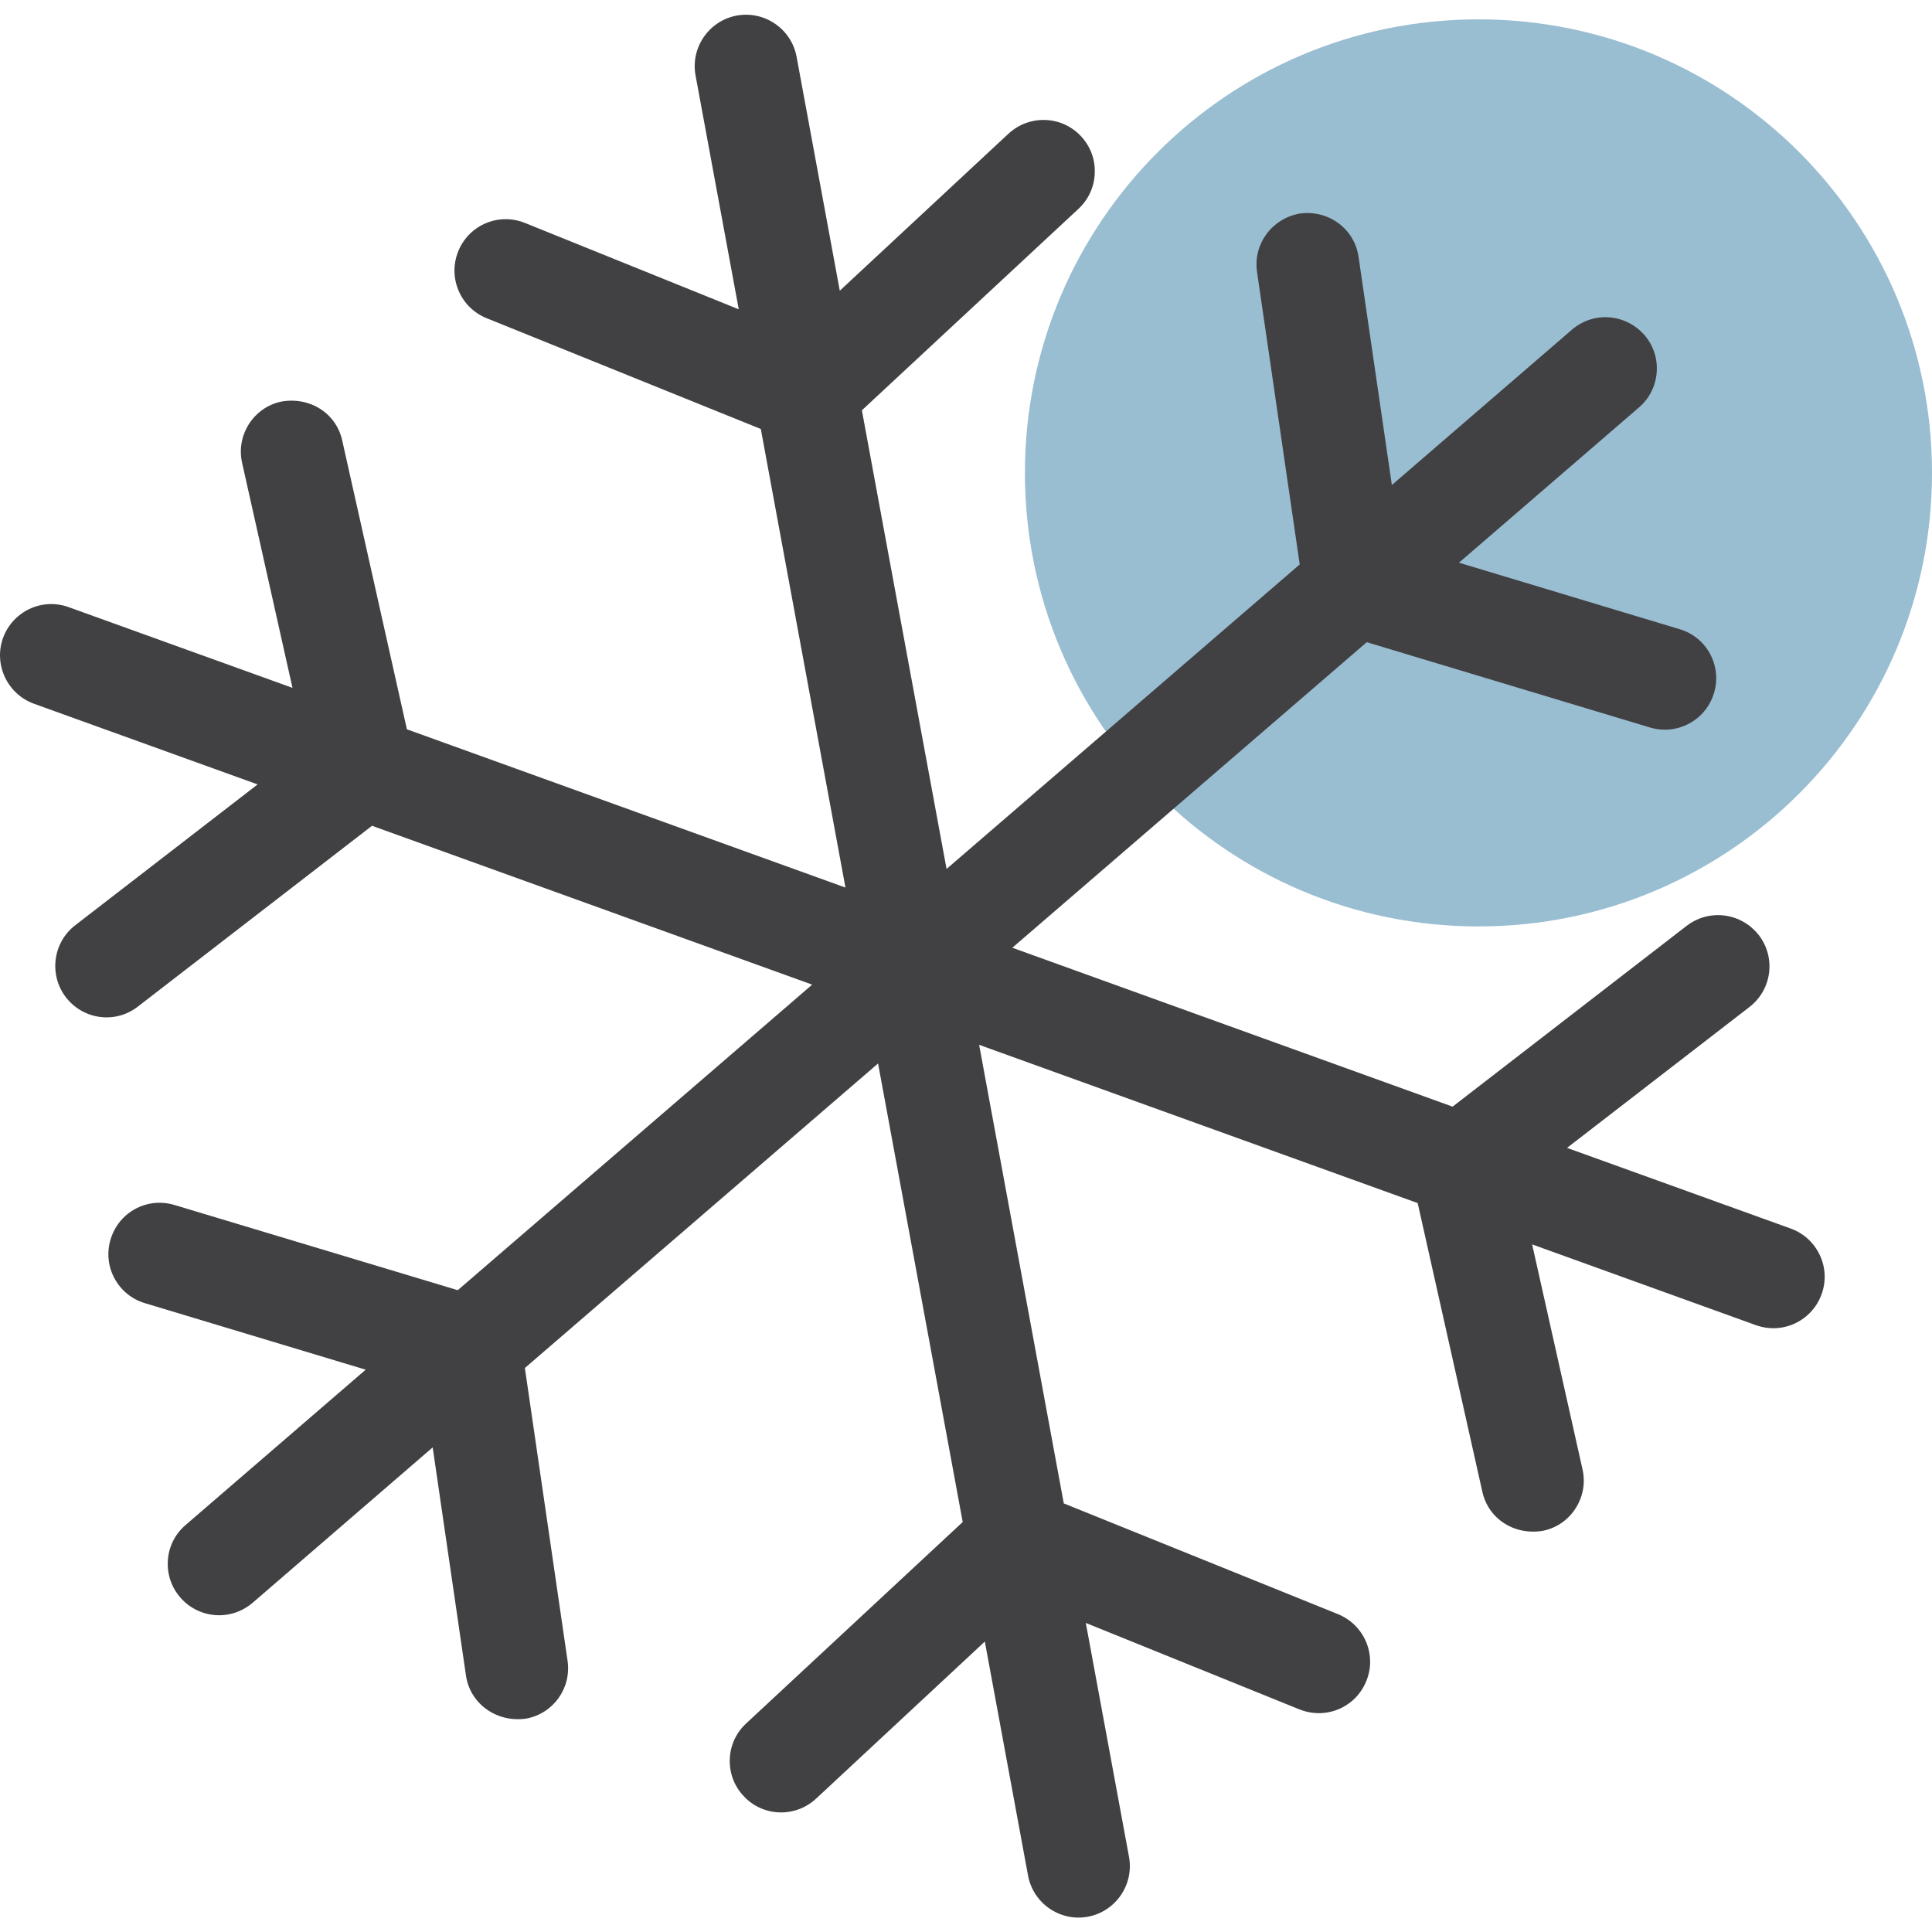 <svg width="64" height="64" viewBox="0 0 64 64" fill="none" xmlns="http://www.w3.org/2000/svg">
<g clip-path="url(#clip0_2051_21860)">
<path d="M48.976 30.689C57.274 30.689 64 23.962 64 15.665C64 7.367 57.274 0.641 48.976 0.641C40.678 0.641 33.952 7.367 33.952 15.665C33.952 23.962 40.678 30.689 48.976 30.689Z" fill="#005B8D" fill-opacity="0.4"/>
<path d="M56.6 30.343C56.336 30.392 56.084 30.506 55.873 30.669L48.119 36.659L33.535 31.395L45.276 21.273L54.657 24.099C54.923 24.178 55.192 24.192 55.458 24.143C56.087 24.027 56.593 23.574 56.778 22.96C56.91 22.524 56.863 22.064 56.65 21.665C56.435 21.265 56.078 20.973 55.64 20.843L48.33 18.64L54.294 13.496C54.638 13.2 54.846 12.787 54.88 12.336C54.915 11.883 54.771 11.444 54.474 11.099C54.079 10.643 53.467 10.426 52.873 10.535C52.58 10.59 52.303 10.723 52.075 10.919L46.107 16.067L45.004 8.51C44.867 7.568 43.997 6.939 43.045 7.076C42.125 7.246 41.509 8.092 41.64 9.002L43.055 18.698L31.356 28.785L28.551 13.592L35.725 6.919C36.059 6.608 36.251 6.188 36.265 5.734C36.283 5.28 36.121 4.848 35.812 4.515C35.413 4.087 34.831 3.895 34.256 4.002C33.94 4.06 33.647 4.208 33.408 4.428L27.819 9.63L26.388 1.88C26.217 0.959 25.328 0.347 24.405 0.516C23.484 0.687 22.872 1.576 23.041 2.498L24.472 10.246L17.392 7.386C17.091 7.263 16.765 7.23 16.448 7.288C15.873 7.395 15.399 7.782 15.18 8.324C15.009 8.746 15.013 9.207 15.191 9.627C15.367 10.044 15.696 10.368 16.117 10.539L25.203 14.211L28.007 29.402L13.479 24.159L11.337 14.594C11.137 13.682 10.256 13.13 9.308 13.305C8.865 13.402 8.488 13.667 8.242 14.053C8 14.439 7.92 14.895 8.021 15.336L9.689 22.786L2.276 20.113C1.993 20.01 1.688 19.983 1.392 20.038C0.8 20.147 0.305 20.567 0.1 21.134C-0.216 22.014 0.244 22.99 1.122 23.311L8.534 25.985L2.49 30.652C2.132 30.93 1.902 31.331 1.845 31.782C1.788 32.234 1.908 32.679 2.185 33.039C2.577 33.546 3.209 33.789 3.84 33.673C4.101 33.625 4.352 33.511 4.569 33.343L12.324 27.355L26.905 32.617L15.164 42.739L5.781 39.917C5.52 39.838 5.242 39.822 4.982 39.87C4.353 39.986 3.849 40.439 3.664 41.053C3.532 41.489 3.578 41.949 3.792 42.347C4.009 42.749 4.368 43.041 4.804 43.17L12.114 45.373L6.148 50.518C5.802 50.815 5.594 51.227 5.561 51.679C5.528 52.131 5.673 52.571 5.969 52.915C6.361 53.373 6.974 53.589 7.566 53.479C7.86 53.425 8.137 53.291 8.368 53.095L14.333 47.947L15.436 55.505C15.573 56.446 16.457 57.071 17.429 56.931C18.332 56.765 18.933 55.921 18.801 55.013L17.387 45.317L29.087 35.229L31.891 50.419L24.716 57.093C24.381 57.403 24.189 57.825 24.175 58.279C24.16 58.733 24.32 59.163 24.631 59.494C25.025 59.923 25.608 60.117 26.185 60.01C26.5 59.953 26.793 59.805 27.033 59.583L32.624 54.379L34.055 62.129C34.225 63.051 35.115 63.665 36.036 63.494C36.957 63.323 37.569 62.434 37.4 61.511L35.969 53.762L43.049 56.627C43.353 56.747 43.68 56.781 43.993 56.723C44.568 56.617 45.043 56.23 45.261 55.686C45.433 55.267 45.429 54.806 45.253 54.389C45.077 53.97 44.745 53.645 44.324 53.471L35.239 49.802L32.435 34.611L46.963 39.854L49.105 49.417C49.307 50.327 50.187 50.879 51.135 50.705C51.579 50.607 51.958 50.341 52.2 49.955C52.443 49.571 52.523 49.115 52.423 48.674L50.754 41.222L58.167 43.898C58.451 43.999 58.758 44.026 59.051 43.971C59.644 43.862 60.139 43.442 60.342 42.874C60.498 42.449 60.476 41.986 60.283 41.575C60.088 41.165 59.748 40.851 59.322 40.698L51.91 38.025L57.953 33.358C58.313 33.079 58.543 32.681 58.602 32.231C58.659 31.779 58.538 31.333 58.26 30.973C57.865 30.47 57.23 30.227 56.6 30.343Z" fill="#414042"/>
</g>
<defs>
<clipPath id="clip0_2051_21860">
<rect width="64" height="64" fill="white" transform="translate(0 0.005)"/>
</clipPath>
</defs>
</svg>
